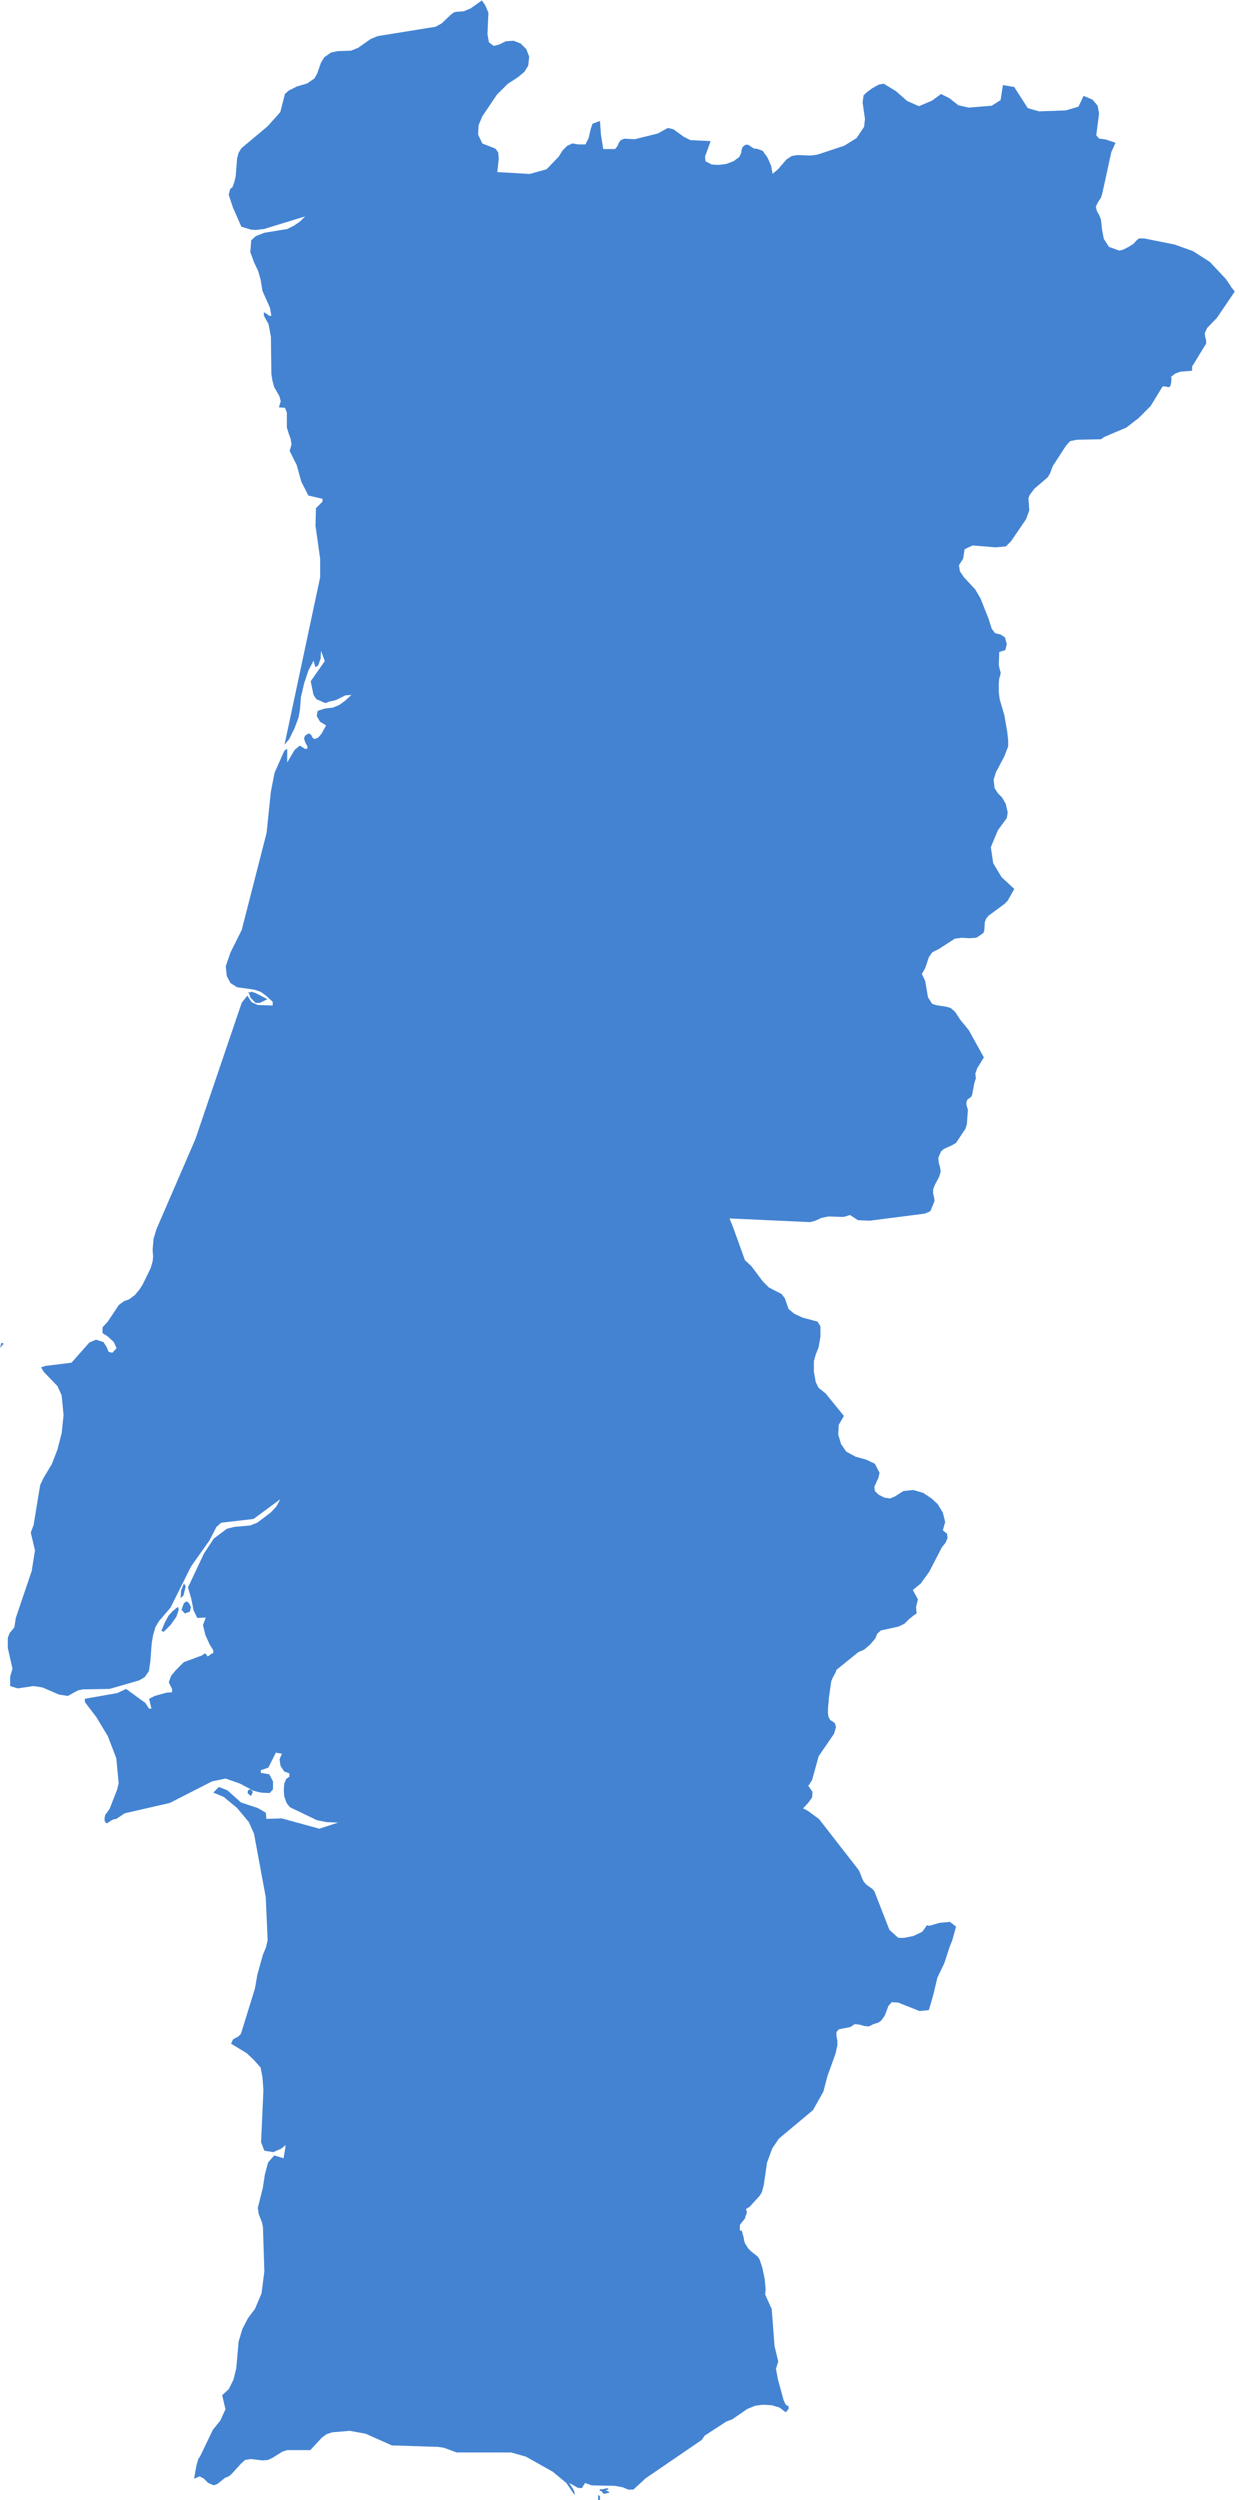 <svg width="238" height="480" viewBox="0 0 238 480" fill="none" xmlns="http://www.w3.org/2000/svg">
<path d="M114.89 480H115.25V479.28L114.89 479.01V480ZM116.42 478.2L116.51 478.03H116.78L116.87 477.76H116.42L115.79 477.93H115.25L115.16 478.2L115.52 478.29L115.97 478.84L117.14 478.56L116.69 478.29L116.42 478.2ZM236.44 54.97L235.45 53.53L232.39 50.28L229.15 48.21L225.63 46.95L219.77 45.78H218.78L218.24 46.23L217.79 46.77L216.8 47.4L215.72 47.94L215 48.12L213.02 47.4L212.03 45.86L211.67 43.97L211.49 42.17L211.13 41.27L210.68 40.47L210.5 39.66L210.95 38.76L211.49 37.95L211.76 37.05L213.47 29.21L214.28 27.41L212.38 26.78L211.12 26.6L210.58 25.97L211.12 21.83L210.85 20.3L209.86 19.13L208.15 18.41L207.16 20.48L204.73 21.2L199.59 21.38L197.43 20.76L194.82 16.7L192.65 16.34L192.2 19.22L190.49 20.3L186.07 20.66L184.09 20.21L182.38 18.86L180.76 18.05L179.05 19.31L176.52 20.39L174.27 19.4L172.11 17.51L169.77 16.07L168.78 16.25L167.51 16.97L166.43 17.78L165.88 18.32L165.7 19.67L166.15 22.83L165.98 24.36L164.53 26.52L162.19 27.97L157.05 29.68L155.79 29.86L153.18 29.77L152.1 29.95L151.11 30.58L149.39 32.56L148.4 33.37L148.13 31.84L147.41 30.22L146.51 28.96L145.52 28.6L144.8 28.51L143.72 27.79H143.18L142.64 28.24L142.45 28.79L142.36 29.42L142 30.14L140.92 30.95L139.48 31.49L137.95 31.67L136.69 31.58L135.52 30.96L135.43 30.06L136.51 27.09L132.63 26.91L131.37 26.28L129.39 24.84L128.31 24.56L126.33 25.64L121.92 26.73L119.94 26.63L119.22 26.91L118.86 27.45L118.59 28.08L118.14 28.62H115.88L115.43 25.83L115.25 23.22L113.81 23.76L113.45 24.84L113.09 26.46L112.46 27.73H111.11L109.94 27.54L108.95 28L108.05 28.9L107.33 30.07L104.99 32.5L101.75 33.4L95.53 33.04L95.8 30.52L95.71 29.26L95.17 28.54L92.65 27.55L91.84 25.84L91.93 24.04L92.65 22.33L95.44 18.19L97.51 16.12L99.58 14.76L100.75 13.77L101.47 12.6L101.65 10.89L101.11 9.45L100.03 8.37L98.68 7.83L97.15 7.92L95.89 8.55L94.81 8.82L93.91 8.1L93.64 6.57L93.82 2.43L93.19 0.98L92.56 0.08L90.4 1.62L89.05 2.17L87.79 2.26L87.25 2.35L86.62 2.8L84.82 4.51L83.65 5.14L72.56 6.93L71.21 7.48L68.78 9.19L67.43 9.73L64.82 9.82L63.56 10.1L62.3 10.99L61.67 11.99L60.95 14.06L60.41 15.05L58.97 16.04L57.08 16.58L55.46 17.39L54.74 18.02L53.84 21.53L51.41 24.24L46.36 28.47L45.82 29.37L45.55 30.36L45.28 33.79L45.01 34.96L44.65 35.95L44.2 36.31L43.93 37.39L44.74 39.83L46.36 43.53L48.16 44.07L49.06 44.16L50.68 43.98L58.61 41.55L57.62 42.54L56.45 43.34L55.19 43.97L50.78 44.69L49.16 45.32L48.26 46.13L48.08 48.39L48.8 50.37L49.61 52.08L50.06 53.7L50.42 55.86L51.86 59.1L52.13 60.63H51.68L51.41 60.36L51.23 60.27L51.05 60.18L50.69 59.9V60.62L51.59 62.25L52.04 64.68L52.13 71.8L52.31 72.98L52.67 74.33L53.66 76.05L53.93 77.04L53.57 78.21L54.74 78.3L55.1 79.2V82.08L55.46 83.25L55.82 84.24L56 85.32L55.64 86.58L56.99 89.28L57.89 92.52L59.24 95.14L61.95 95.77V96.31L60.69 97.57L60.6 100.91L61.5 107.3V110.82L54.65 142.99L55.55 141.9L56.54 139.92L57.35 137.76L57.62 136.23L57.8 133.88L58.43 131.18L59.24 128.74L60.23 126.85L60.59 128.12L61.13 127.75L61.58 126.49L61.67 124.95L62.39 126.93L59.68 130.8L60.22 133.42L60.76 134.23L62.38 134.95H62.74L63.01 134.77L64.54 134.41L66.34 133.51L67.51 133.42L66.34 134.5L65.25 135.31L63.99 135.85L62.37 136.04L61.02 136.49L60.84 137.48L61.47 138.56L62.64 139.28L61.74 140.91L61.11 141.62L60.39 141.9L60.03 141.62L59.76 141.08L59.31 140.8L58.59 141.25L58.41 141.79L58.59 142.42L58.86 142.97L59.04 143.24V143.78H58.59L57.6 143.15L56.61 143.96L55.17 146.39V143.77L54.72 144.05L54.54 144.32L52.74 148.37L52.02 152.07L51.21 159.91L46.43 178.56L44.27 182.88L43.37 185.5L43.55 187.39L44.27 188.74L45.53 189.55L48.78 190L50.13 190.45L51.21 191.26L52.38 192.34V193.05L49.5 192.96L48.33 192.42L47.52 191.16L46.44 192.51L37.52 218.74L30.04 236.03L29.5 237.84L29.32 239.91L29.41 241.36L29.32 242.16L28.96 243.43L27.43 246.58L26.8 247.57L25.9 248.65L24.82 249.46L23.83 249.82L22.84 250.54L20.68 253.78L19.69 254.86V255.95L20.68 256.58L21.85 257.66L22.39 258.84L21.58 259.74L20.86 259.56L20.5 258.66L19.87 257.67L18.43 257.22L17.17 257.76L13.74 261.63L8.7 262.26L7.89 262.53L8.43 263.43L11.04 266.13L11.85 267.93L12.21 271.72L11.85 275.14L11.04 278.3L9.96 281.09L8.34 283.8L7.71 285.15L6.45 292.81L5.91 294.25L6.72 297.67L6.09 301.64L3.03 310.65L2.76 312.45L1.86 313.53L1.5 314.44V316.42L2.4 320.39L1.95 321.92V323.72L3.39 324.17L6.45 323.72L8.16 323.99L11.32 325.35L13.03 325.62L15.01 324.54L15.91 324.36L21.05 324.27L26.72 322.64L27.8 322.01L28.61 320.84L28.88 318.95L29.15 315.44L29.42 313.9L29.87 312.37L30.59 311.19L32.75 308.67L36.71 300.74L40.23 295.78L41.58 293.17L42.48 292.36L48.7 291.64L53.84 287.85L53.12 289.2L52.04 290.37L49.43 292.35L48.08 292.89L45.02 293.16L43.58 293.52L41.06 295.41L39.17 298.29L36.11 304.79L36.74 306.95L37.19 309.2L37.91 310.65L39.53 310.56L38.99 312L39.44 313.89L40.25 315.7L40.97 316.87V317.42L40.61 317.51L40.16 317.87L39.89 318.05L39.44 317.42L38.72 317.87L35.3 319.14L33.77 320.67L32.87 321.75L32.42 323.01L33.05 324.28V324.91L31.97 324.99L29.72 325.62L28.64 326.17L29.09 328.06H28.64L27.92 326.97L24.23 324.27L22.52 325.07L16.3 326.16V326.78L18.55 329.75L20.72 333.36L22.34 337.59L22.79 342.37L22.52 343.54L21.08 347.24L20.54 348.05L20.27 348.32L20.09 348.96V349.59L20.36 350.04H20.63L21.44 349.49L21.8 349.32L22.34 349.23L23.96 348.15L32.61 346.17L40.72 342.03L43.34 341.48L46.14 342.47L48.66 343.82L50.1 344.18L51.81 344.27L52.44 343.55V342.02L51.72 340.66L50.1 340.39V339.86L51.54 339.4L52.98 336.52L54.15 336.7L53.7 337.78L53.88 339.05L54.6 340.13L55.59 340.49V341.12L54.96 341.57L54.6 342.47L54.51 343.64L54.6 344.91L55.05 346.17L55.68 346.98L60.9 349.49L62.79 349.85L64.95 349.94L61.34 351.11L54.13 349.13L51.16 349.22L51.07 348.05L49.53 347.15L46.29 346.07L43.67 343.73L42.05 343.1L40.97 344.18L42.95 344.99L45.56 347.15L47.81 349.85L48.8 352.1L51.05 364.27L51.41 372.57L51.05 374.01L50.51 375.28L49.43 379.15L48.98 381.76L46.28 390.5L45.74 391.04L45.2 391.31L44.75 391.58L44.39 392.39L47.36 394.19L48.8 395.54L50.06 396.98L50.42 398.87L50.6 401.31L50.15 411.31L50.78 412.94L52.49 413.21L54.11 412.49L54.83 411.86V412.22L54.47 414.38L52.67 413.85L51.5 415.19L50.87 417.53L50.51 419.97L49.52 423.93L49.7 425.1L50.33 426.72L50.51 427.62L50.78 436.09L50.24 440.33L48.98 443.3L47.63 445.1L46.55 447.18L45.83 449.61L45.38 454.75L44.84 456.91L43.94 458.71L42.68 459.88L43.31 462.58L42.32 464.74L40.88 466.54L38.45 471.59L38.09 472.13L37.73 473.39L37.28 475.91L38.36 475.46L39.17 475.91L39.98 476.72L41.06 477.18L41.78 476.91L43.22 475.74L43.94 475.46L44.48 475.01L46.37 472.94L47.09 472.31L48.17 472.13L50.42 472.4L51.5 472.31L52.4 471.87L54.29 470.69L55.19 470.42H59.61L61.86 467.99L62.76 467.35L63.84 467L67.17 466.72L70.23 467.27L75.28 469.52L84.11 469.8L85.28 469.97L87.71 470.87H98.16L101.04 471.68L106.18 474.57L108.79 476.73L110.41 479.08L110.32 478.36L110.05 477.83L109.33 476.74L110.05 477.11L110.95 477.64L111.76 477.73L112.39 476.73L113.66 477.19L118.07 477.28L119.6 477.55L120.68 478H121.67L124.01 475.84L134.82 468.45L135.36 467.64L139.5 464.95L140.67 464.5L143.55 462.52L145.08 461.89L146.61 461.71L148.23 461.8L149.76 462.26L150.93 463.16L151.48 462.53V461.99L151.03 461.8L150.85 461.53L150.67 461.17L150.49 460.72L149.41 456.75L149.05 454.77L149.5 453.42L148.78 450.45L148.24 443.34L146.98 440.54L147.07 439.55L146.89 437.57L146.44 435.41L145.9 433.79L145.54 433.25L144.28 432.26L143.74 431.72L143.11 430.73L142.93 430.18L142.84 429.55L142.48 428.28H142.21L142.12 428.19V427.2L142.39 426.84L143.11 425.94L143.2 425.49L143.38 425.13L143.47 424.68L143.29 424.14L144.01 423.69L145.9 421.62L146.35 420.9L146.71 419.55L147.34 415.22L148.33 412.52L149.6 410.63L156.17 405.14L158.15 401.62L158.96 398.56L160.49 394.32L160.85 392.7V391.8L160.67 390.89V390.17L161.12 389.63L163.37 389.18L164.18 388.63L165.08 388.72L165.99 388.99L166.89 389.08L167.79 388.63L168.68 388.36L169.23 388L169.95 387.01L170.67 385.12L171.3 384.41L172.56 384.5L176.62 386.12L178.42 385.94L179.06 383.78L179.42 382.43L180.05 379.73L181.4 376.93L182.39 373.87L182.93 372.52L183.65 369.91L182.48 369L180.5 369.18L178.61 369.73H178.42L178.06 369.64L177.16 370.9L175.45 371.71L173.65 372.07H172.56L170.85 370.54L167.97 363.15L167.61 362.7L166.35 361.8L165.9 361.25L165.63 360.71L165.18 359.54L164.91 359L157.34 349.27L155.27 347.74L154.27 347.2L155.27 346.12L155.99 345.13L156.08 344.05L155.27 342.88L155.99 341.79L157.25 337.2L160.22 332.87L160.58 331.61L160.4 330.89L159.95 330.53L159.5 330.26L159.14 329.63L159.05 328.9V328L159.23 325.93L159.68 322.78L159.95 322.15L160.58 320.97L160.67 320.61L164.9 317.19L165.98 316.74L167.15 315.75L168.14 314.58L168.5 313.68L169.22 313.04L172.55 312.32L173.72 311.77L174.63 310.87L175.52 310.15L176.07 309.79L175.97 308.53L176.33 307.08L175.35 305.28L176.88 304.02L178.5 301.77L180.93 297.08L181.65 296.18L182.01 295.28L181.92 294.47L181.11 293.83L181.56 292.22L181.11 290.42L180.12 288.79L178.95 287.71L177.33 286.63L175.44 286.08L173.55 286.27L171.84 287.35L170.93 287.71L169.85 287.53L168.77 286.98L168.05 286.27L167.96 285.46L168.77 283.66L168.95 282.76L168.05 281.04L166.34 280.23L164.36 279.69L162.55 278.7L161.56 277.26L161.02 275.46L161.11 273.57L162.11 271.86L158.59 267.54L157.24 266.46L156.7 265.37L156.34 263.39V261.32L156.7 260.06L157.24 258.71L157.6 256.64V254.66L157.06 253.76L154.09 252.95L152.56 252.23L151.48 251.33L150.76 249.26L150.13 248.45L147.69 247.19L146.52 246.02L144.36 243.13L143.1 241.96L140.76 235.47L140.13 233.94L155.63 234.65L156.62 234.38L157.79 233.84L159.14 233.56L162.03 233.65L163.29 233.29L164.83 234.28L167.08 234.37L177.63 233.02L178.71 232.56L179.52 230.58L179.43 229.86L179.25 229.23V228.33L179.61 227.43L180.42 225.9L180.69 225L180.6 224.19L180.33 223.29L180.24 222.3L180.78 221.04L181.32 220.59L182.94 219.86L183.66 219.42L185.46 216.71L185.74 215.81L185.83 214.28L185.91 213.47V213.02L185.64 212.12V211.58L185.83 211.13L186.55 210.59L186.73 210.23L187.18 207.88L187.45 207.08L187.36 206.09L187.72 205.09L188.99 203.02L186.1 197.8L184.48 195.82L183.48 194.29L182.67 193.57L181.86 193.3L179.97 193.02L179.07 192.75L178.26 191.49L177.72 188.34L177.08 186.98L177.72 185.9L178.44 183.74L179.08 182.84L180.34 182.21L183.4 180.23L184.75 180.05L186.2 180.14L187.55 180.05L188.89 179.15L189.08 178.61L189.17 177.07L189.44 176.35L189.89 175.81L192.95 173.56L193.57 172.93L194.84 170.68L192.4 168.42L190.78 165.72L190.33 162.66L191.68 159.41L193.4 157.07L193.57 155.99L193.21 154.37L192.49 153.11L191.68 152.3L191.05 151.31L190.87 149.69L191.32 148.25L192.94 145.19L193.66 143.3V142.13L193.48 140.51L192.94 137.36L192.04 134.3L191.86 132.94V131.14L191.95 130.24L192.13 129.7L192.22 129.15L191.95 128.16L191.86 127.53L191.95 125.18L193.12 124.82L193.4 123.65L193.04 122.38L192.23 121.84L191.15 121.57L190.52 120.76L189.89 118.78L188.35 114.91L187.36 113.2L185.11 110.77L184.39 109.69L184.21 108.51L185.02 107.25L185.29 105.45L186.82 104.73L191.24 105.09L193.22 104.91L194.21 103.92L197.1 99.68L197.72 97.97L197.55 95.62L197.82 94.99L198.72 93.81L201.24 91.65L201.69 90.93L202.23 89.48L204.75 85.6L205.56 84.7L206.82 84.43L211.5 84.34L212.13 83.89L216.36 82.09L218.7 80.29L221.04 77.94L223.29 74.25L223.56 74.16L224.47 74.34L224.74 74.25L224.93 73.71L225.02 72.99V72.45H224.84L225.74 71.73L226.73 71.37L228.99 71.18V70.38L231.69 65.96V65.33L231.51 64.7L231.42 63.98L231.87 62.99L233.77 61.01L237.19 55.97L236.46 55.07L236.44 54.97ZM0 258.79L0.72 257.98L0.27 257.8L0 258.8L0 258.79ZM49.11 192.56H49.92L51.36 191.84L49.11 190.67L48.3 190.4L47.94 190.58L47.67 190.4L47.94 191.03L48.12 191.57L49.11 192.56ZM35.5 309.79L36.49 309.43L36.67 308.53L36.31 307.81L35.86 307.45L35.32 307.81L34.87 309.07L35.5 309.79ZM34.78 305.38L34.69 306.82L35.23 306.37L35.68 304.57L35.32 304.02L34.78 305.38ZM33.88 310.43L34.33 309.07L34.24 308.53L33.79 308.8L33.61 308.98L33.16 309.34L32.35 310.24L31.63 311.59L31 313.12L31.45 313.31L32.8 311.95L33.88 310.42V310.43ZM48.21 343.58L47.67 343.67L47.58 344.03V344.3L48.21 344.85L48.57 344.04L48.21 343.59V343.58Z" fill="#4383D2"/>
</svg>
